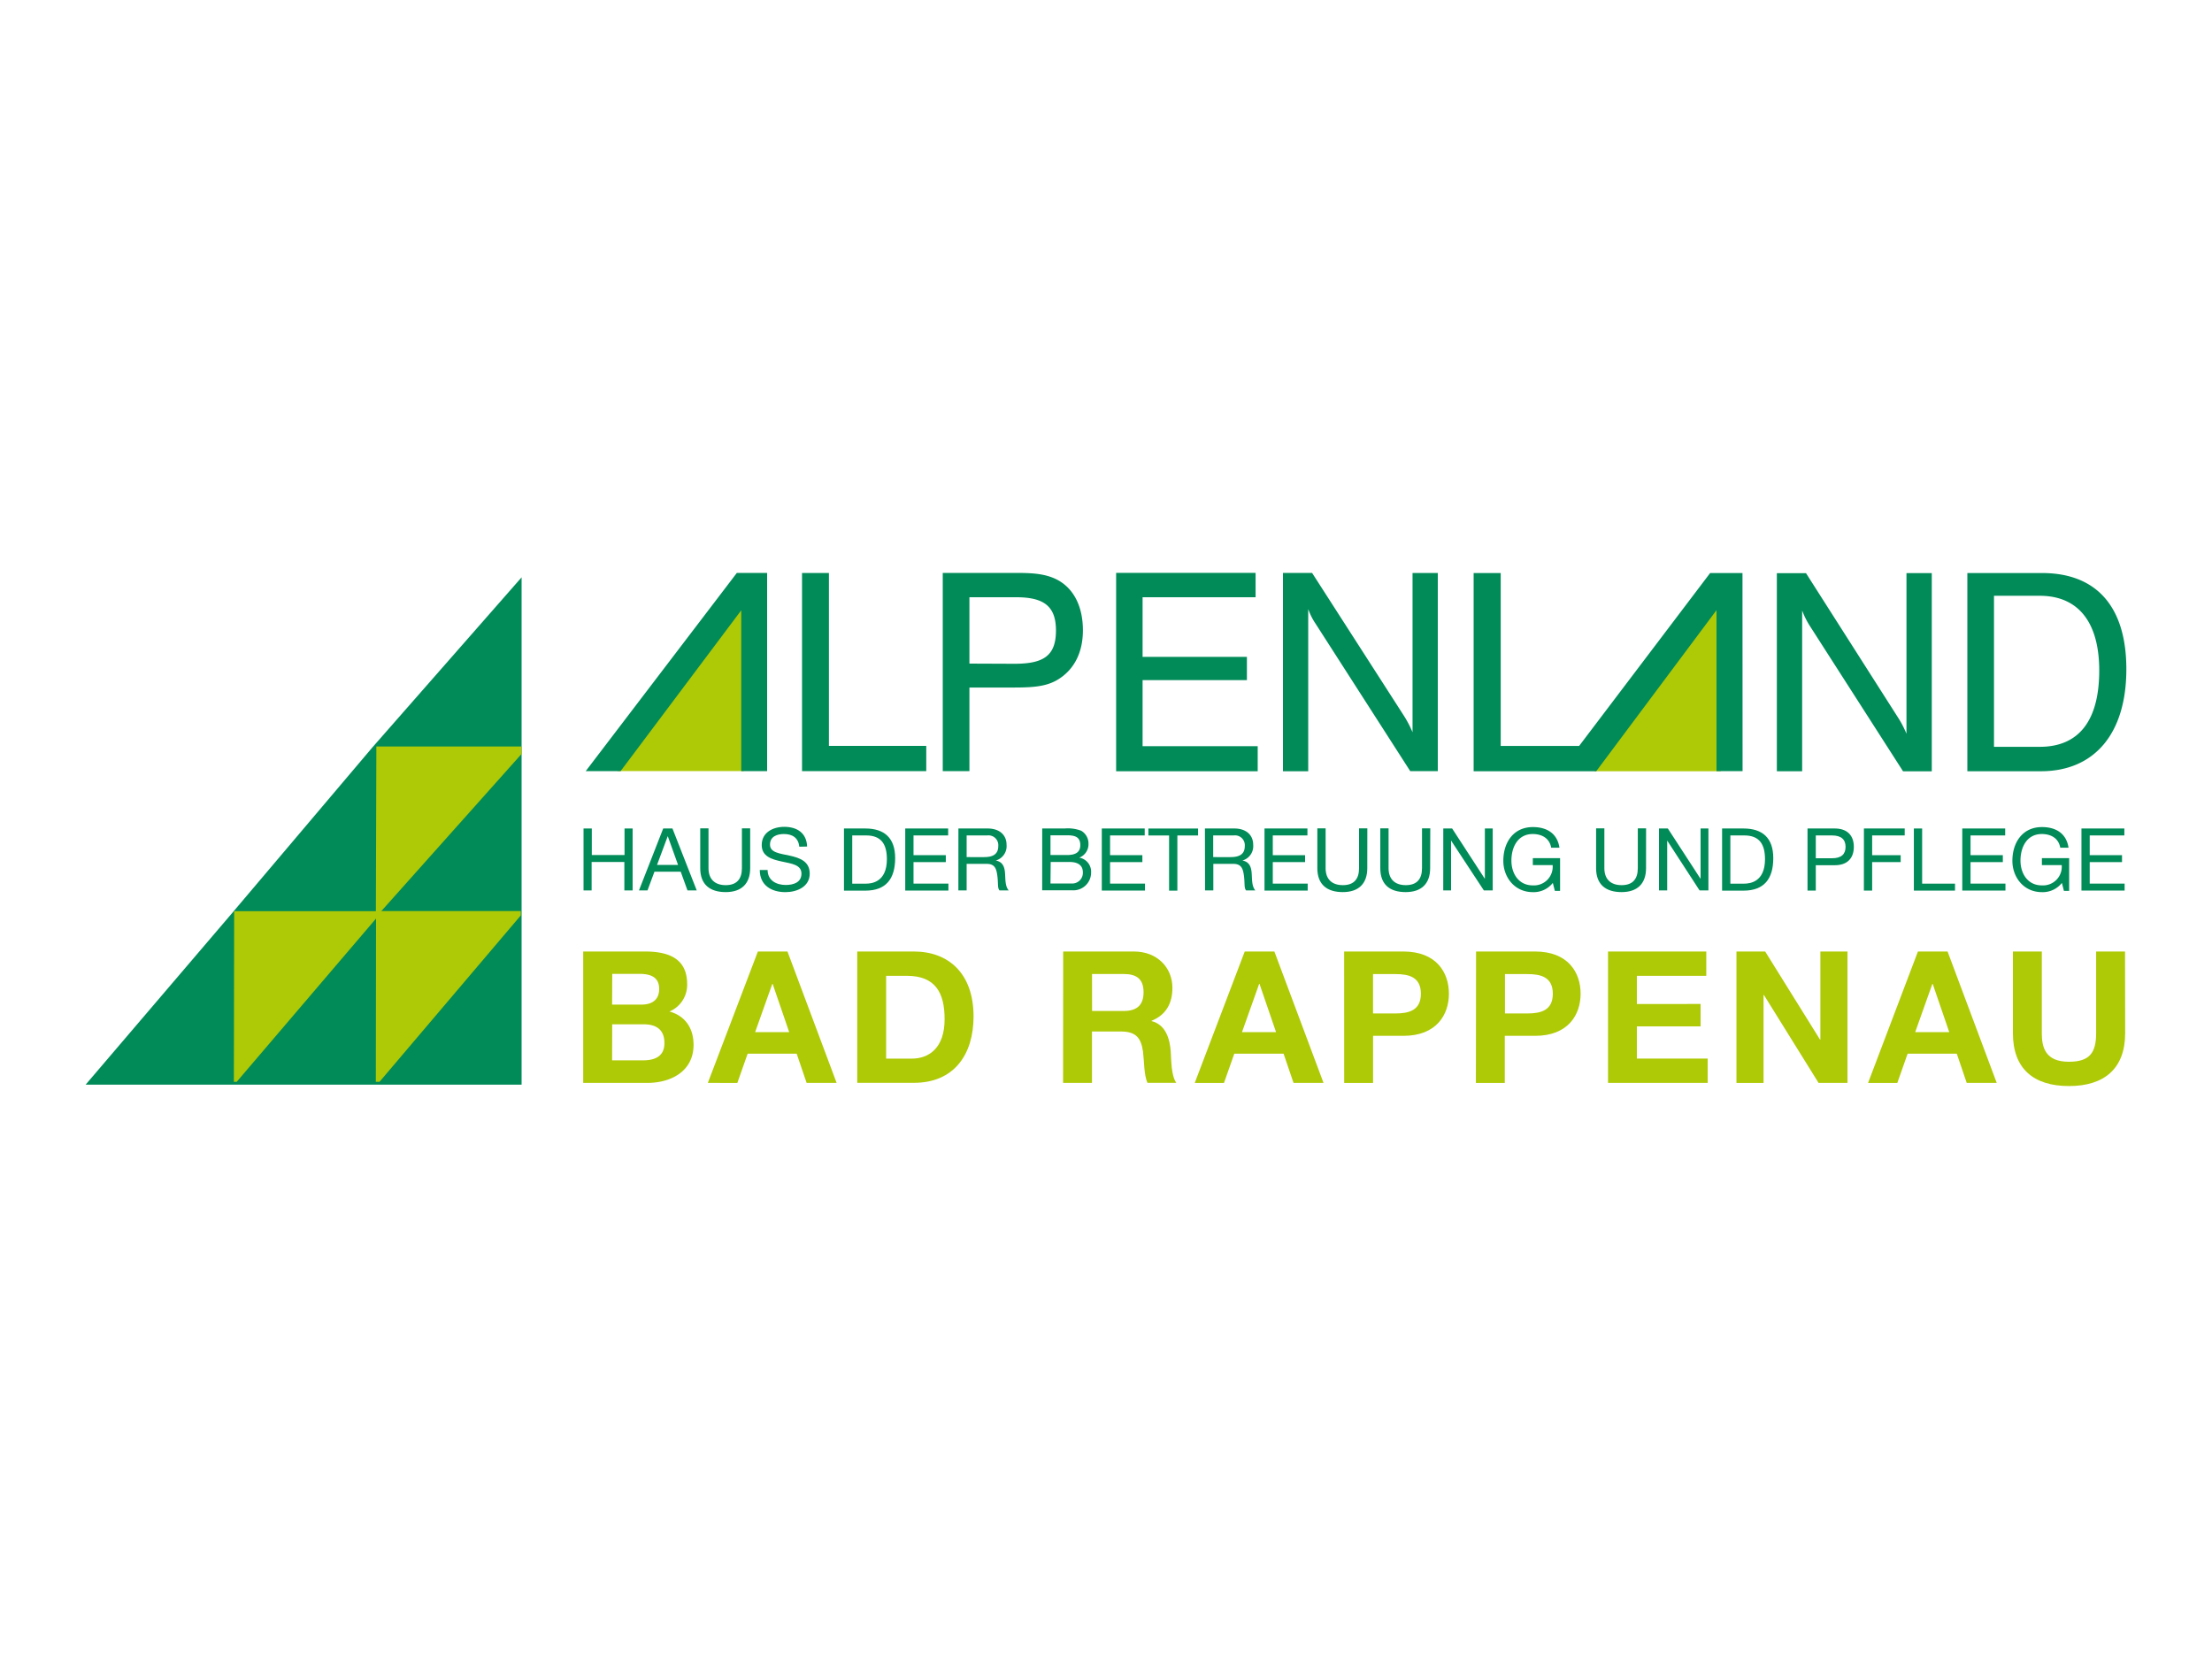 <svg xmlns="http://www.w3.org/2000/svg" width="500" height="375" viewBox="0 0 500 375">
  <defs>
    <style>
      .cls-1, .cls-4 {
        fill: #aec905;
      }

      .cls-1, .cls-2 {
        fill-rule: evenodd;
      }

      .cls-2, .cls-3 {
        fill: #008b58;
      }
    </style>
  </defs>
  <title>Alpenland_rappenauer</title>
  <g id="Gesundheit">
    <g id="Alpenland">
      <g>
        <polygon class="cls-1" points="139.53 174.29 168.11 135.1 168.11 174.29 139.53 174.29"/>
        <polygon class="cls-1" points="360.38 174.33 388.96 135.13 388.96 174.33 360.38 174.33"/>
        <path class="cls-2" d="M461.07,134.67c8.65,0,13.44,5.92,13.44,16.89,0,11.38-4.64,17.25-13.44,17.25H450.72V134.67ZM444.7,174.33h16.63c12,0,19.31-8.39,19.31-23.07,0-14.06-6.69-21.73-19.06-21.73H444.7v44.8Zm-43.06,0h5.72V138a18.1,18.1,0,0,0,1.65,3.35l21.16,33h6.49v-44.8h-5.72v36.31a22.78,22.78,0,0,0-2-3.81l-20.71-32.49h-6.59v44.8Zm-111.65,0h5.72V137.66a13.94,13.94,0,0,0,1.65,3.3l21.41,33.35H325l0-44.79h-5.71v36a24.82,24.82,0,0,0-2-3.81l-20.7-32.2H290v44.81Zm-37.7,0h32v-5.66H258.27V153.73h23.58v-5.25H258.27V135h25.54v-5.51H252.29v44.8ZM219.13,150V135h10.56c6.24,0,9,2,9,7.52,0,5.82-2.93,7.52-9.42,7.52Zm-6,24.31h6v-18.9h9.12c4.58,0,8-.05,10.87-1.8,3.65-2.22,5.66-6.08,5.66-11.13,0-5.3-2-9.32-5.61-11.33-2.83-1.54-6-1.65-9.73-1.65H213.1v44.8Zm-31.88,0h28.12v-5.71h-22V129.52h-6.08v44.8Zm-7.83,0h-5.87l0-36.36L140.28,174.3H132.4l34.15-44.79h6.85V174.3Zm220.47,0H388V137.92l-27.19,36.41H333.1v-44.8h6.12v39.09h17.72l29.61-39.08h7.32Z"/>
      </g>
      <g>
        <path class="cls-2" d="M84.2,168.91h0l-31,36.61-.05.07L19.36,245.17H117.9V130.5L84.2,168.91ZM53.12,206.12h32l-32,38.06V206.12Zm32.26,0h32.13l-32.09,38,0-38Zm-.18-.43V168.91h32.22Z"/>
        <polygon class="cls-1" points="84.96 206.32 85.07 168.74 117.86 168.73 117.91 170.4 85.86 206.32 84.96 206.32"/>
        <polygon class="cls-1" points="52.86 244.54 52.93 205.96 86.01 205.96 85.06 207.56 53.5 244.54 52.86 244.54"/>
        <polygon class="cls-1" points="84.95 244.54 85 205.94 117.72 205.94 117.72 206.92 85.78 244.54 84.95 244.54"/>
      </g>
      <g>
        <path class="cls-3" d="M131.9,187.27h1.87v6h7.4v-6H143v14h-1.87v-6.43h-7.4v6.43H131.9Z"/>
        <path class="cls-3" d="M149.91,187.27H152l5.49,14H155.4l-1.53-4.23h-5.94l-1.57,4.23h-1.93Zm-1.4,8.24h4.76L150.94,189h0Z"/>
        <path class="cls-3" d="M169.57,196.24c0,3.54-2,5.41-5.53,5.41s-5.76-1.67-5.76-5.41v-9h1.87v9c0,2.48,1.42,3.84,3.89,3.84s3.66-1.36,3.66-3.84v-9h1.87Z"/>
        <path class="cls-3" d="M180.68,191.39c-.22-2-1.55-2.87-3.48-2.87-1.57,0-3.15.57-3.15,2.4s2.24,2,4.5,2.5,4.48,1.3,4.48,4.05c0,3-2.93,4.19-5.49,4.19-3.15,0-5.8-1.53-5.8-5h1.77c0,2.36,2,3.38,4.09,3.38,1.69,0,3.56-.53,3.56-2.56s-2.24-2.26-4.48-2.75-4.5-1.14-4.5-3.72c0-2.85,2.54-4.11,5.09-4.11,2.87,0,5.05,1.36,5.17,4.45Z"/>
        <path class="cls-3" d="M190.77,187.27h4.82c4.33,0,6.75,2.16,6.75,6.69,0,4.7-2.07,7.36-6.75,7.36h-4.82Zm1.87,12.47h3.11c1.28,0,4.72-.35,4.72-5.53,0-3.34-1.24-5.37-4.68-5.37h-3.15Z"/>
        <path class="cls-3" d="M204.62,187.27h9.7v1.57h-7.83v4.46h7.3v1.57h-7.3v4.86h7.89v1.57h-9.76Z"/>
        <path class="cls-3" d="M216.64,187.27h6.61c2.64,0,4.27,1.44,4.27,3.68a3.37,3.37,0,0,1-2.44,3.56v0c1.63.31,2,1.51,2.1,2.89s0,2.91.83,3.87h-2.08c-.51-.61-.24-1.53-.51-3.46-.2-1.38-.53-2.54-2.34-2.54H218.5v6h-1.87Zm5.76,6.47c1.75,0,3.25-.45,3.25-2.5a2.22,2.22,0,0,0-2.5-2.4H218.5v4.9Z"/>
        <path class="cls-3" d="M235.58,187.27h5.09a8.44,8.44,0,0,1,3.72.51,3.33,3.33,0,0,1,1.65,2.93,3.24,3.24,0,0,1-2.08,3.15v0a3.22,3.22,0,0,1,2.67,3.38,4,4,0,0,1-4.27,4h-6.79Zm1.87,6h3.74c2.12,0,3-.77,3-2.24,0-1.95-1.38-2.22-3-2.22h-3.74Zm0,6.43h4.68a2.41,2.41,0,0,0,2.64-2.52c0-1.83-1.48-2.34-3-2.34h-4.27Z"/>
        <path class="cls-3" d="M249.05,187.27h9.7v1.57h-7.83v4.46h7.3v1.57h-7.3v4.86h7.89v1.57h-9.76Z"/>
        <path class="cls-3" d="M264.26,188.85h-4.68v-1.57h11.23v1.57h-4.68v12.47h-1.87Z"/>
        <path class="cls-3" d="M272.36,187.27H279c2.64,0,4.27,1.44,4.27,3.68a3.37,3.37,0,0,1-2.44,3.56v0c1.63.31,2,1.51,2.1,2.89s0,2.91.83,3.87h-2.09c-.51-.61-.24-1.53-.51-3.46-.2-1.38-.53-2.54-2.34-2.54h-4.56v6h-1.87Zm5.76,6.47c1.75,0,3.25-.45,3.25-2.5a2.22,2.22,0,0,0-2.5-2.4h-4.64v4.9Z"/>
        <path class="cls-3" d="M285.83,187.27h9.7v1.57H287.7v4.46H295v1.57h-7.3v4.86h7.89v1.57h-9.76Z"/>
        <path class="cls-3" d="M309.06,196.24c0,3.54-2,5.41-5.53,5.41s-5.76-1.67-5.76-5.41v-9h1.87v9c0,2.48,1.42,3.84,3.9,3.84s3.66-1.36,3.66-3.84v-9h1.87Z"/>
        <path class="cls-3" d="M323.27,196.24c0,3.54-2,5.41-5.53,5.41S312,200,312,196.24v-9h1.87v9c0,2.48,1.42,3.84,3.9,3.84s3.66-1.36,3.66-3.84v-9h1.87Z"/>
        <path class="cls-3" d="M326.24,187.27h2l7.4,11.39h0V187.27h1.77v14h-2L328,190h0v11.27h-1.77Z"/>
        <path class="cls-3" d="M351,199.57a5.5,5.5,0,0,1-4.5,2.09c-4.19,0-6.69-3.42-6.69-7.08,0-4.09,2.24-7.63,6.69-7.63,3.07,0,5.51,1.38,6,4.66h-1.87c-.37-2.12-2.09-3.09-4.17-3.09-3.4,0-4.82,3-4.82,6s1.69,5.61,4.82,5.61a4.23,4.23,0,0,0,4.5-4.58h-4.48v-1.57h6.16v7.4h-1.18Z"/>
        <path class="cls-3" d="M372.07,196.24c0,3.54-2,5.41-5.53,5.41s-5.76-1.67-5.76-5.41v-9h1.87v9c0,2.48,1.42,3.84,3.9,3.84s3.66-1.36,3.66-3.84v-9h1.87Z"/>
        <path class="cls-3" d="M375,187.27h2l7.4,11.39h0V187.27h1.77v14h-2L376.85,190h0v11.27H375Z"/>
        <path class="cls-3" d="M389.26,187.27h4.82c4.33,0,6.75,2.16,6.75,6.69,0,4.7-2.06,7.36-6.75,7.36h-4.82Zm1.87,12.47h3.11c1.28,0,4.72-.35,4.72-5.53,0-3.34-1.24-5.37-4.68-5.37h-3.15Z"/>
        <path class="cls-3" d="M408.57,187.27h6.16c2.79,0,4.31,1.55,4.31,4.15s-1.52,4.17-4.31,4.15h-4.29v5.74h-1.87Zm1.87,6.73h3.66c2.1,0,3.07-.9,3.07-2.58s-1-2.58-3.07-2.58h-3.66Z"/>
        <path class="cls-3" d="M421.32,187.27h9.22v1.57h-7.36v4.46h6.45v1.57h-6.45v6.43h-1.87Z"/>
        <path class="cls-3" d="M432.61,187.27h1.87v12.47h7.43v1.57h-9.3Z"/>
        <path class="cls-3" d="M443.55,187.27h9.7v1.57h-7.83v4.46h7.3v1.57h-7.3v4.86h7.89v1.57h-9.76Z"/>
        <path class="cls-3" d="M466.07,199.57a5.5,5.5,0,0,1-4.5,2.09c-4.19,0-6.69-3.42-6.69-7.08,0-4.09,2.24-7.63,6.69-7.63,3.07,0,5.51,1.38,6,4.66h-1.87c-.37-2.12-2.08-3.09-4.17-3.09-3.4,0-4.82,3-4.82,6s1.69,5.61,4.82,5.61a4.23,4.23,0,0,0,4.5-4.58h-4.48v-1.57h6.16v7.4h-1.18Z"/>
        <path class="cls-3" d="M470.49,187.27h9.7v1.57h-7.83v4.46h7.3v1.57h-7.3v4.86h7.89v1.57h-9.76Z"/>
      </g>
      <g>
        <path class="cls-4" d="M131.83,215.08h14c5.66,0,9.49,1.83,9.49,7.36a6.52,6.52,0,0,1-4,6.2c3.62,1,5.45,3.83,5.45,7.53,0,6-5.12,8.61-10.48,8.61H131.83Zm6.53,12H145c2.29,0,4-1,4-3.54,0-2.83-2.16-3.41-4.49-3.41h-6.12Zm0,12.6h7c2.58,0,4.83-.83,4.83-3.91s-1.91-4.24-4.7-4.24h-7.11Z"/>
        <path class="cls-4" d="M171.31,215.08H178l11.11,29.7h-6.78l-2.25-6.61H169l-2.33,6.61H160Zm-.62,18.22h7.7l-3.74-10.9h-.08Z"/>
        <path class="cls-4" d="M193.77,215.08h12.81c7.7,0,13.48,4.83,13.48,14.68,0,8.61-4.41,15-13.48,15H193.77Zm6.53,24.21h5.82c3.79,0,7.4-2.33,7.4-8.9,0-6-2.08-9.82-8.57-9.82H200.3Z"/>
        <path class="cls-4" d="M240.32,215.08h16c5.32,0,8.69,3.7,8.69,8.2,0,3.49-1.41,6.11-4.7,7.45v.08c3.2.83,4.12,4,4.33,6.95.12,1.87.08,5.37,1.25,7h-6.53c-.79-1.87-.71-4.74-1-7.11-.46-3.12-1.66-4.49-5-4.49h-6.53v11.61h-6.53Zm6.53,13.44H254c2.91,0,4.49-1.25,4.49-4.24s-1.58-4.12-4.49-4.12h-7.16Z"/>
        <path class="cls-4" d="M281.36,215.08h6.7l11.11,29.7h-6.78l-2.25-6.61H279l-2.33,6.61h-6.61Zm-.62,18.22h7.7l-3.74-10.9h-.08Z"/>
        <path class="cls-4" d="M303.83,215.08h13.4c7.41,0,10.28,4.7,10.28,9.53s-2.87,9.53-10.28,9.53h-6.86v10.65h-6.53Zm6.53,14h5.08c3,0,5.74-.67,5.74-4.45s-2.7-4.45-5.74-4.45h-5.08Z"/>
        <path class="cls-4" d="M333.65,215.08H347c7.41,0,10.28,4.7,10.28,9.53s-2.87,9.53-10.28,9.53h-6.86v10.65h-6.53Zm6.53,14h5.08c3,0,5.74-.67,5.74-4.45s-2.7-4.45-5.74-4.45h-5.08Z"/>
        <path class="cls-4" d="M363.48,215.08h22.21v5.49H370v6.37H384.4V232H370v7.28h16v5.49H363.48Z"/>
        <path class="cls-4" d="M392.51,215.08H399L411.4,235h.08V215.08h6.12v29.7h-6.53L398.71,224.9h-.08v19.89h-6.12Z"/>
        <path class="cls-4" d="M433.53,215.08h6.7l11.11,29.7h-6.78l-2.25-6.61H431.2l-2.33,6.61h-6.61Zm-.62,18.22h7.7l-3.74-10.9h-.08Z"/>
        <path class="cls-4" d="M480.37,233.55c0,8-4.74,11.94-12.69,11.94S455,241.62,455,233.55V215.08h6.53v18.47c0,3.24.83,6.45,6.12,6.45,4.66,0,6.16-2,6.16-6.45V215.08h6.53Z"/>
      </g>
    </g>
  </g>
</svg>
